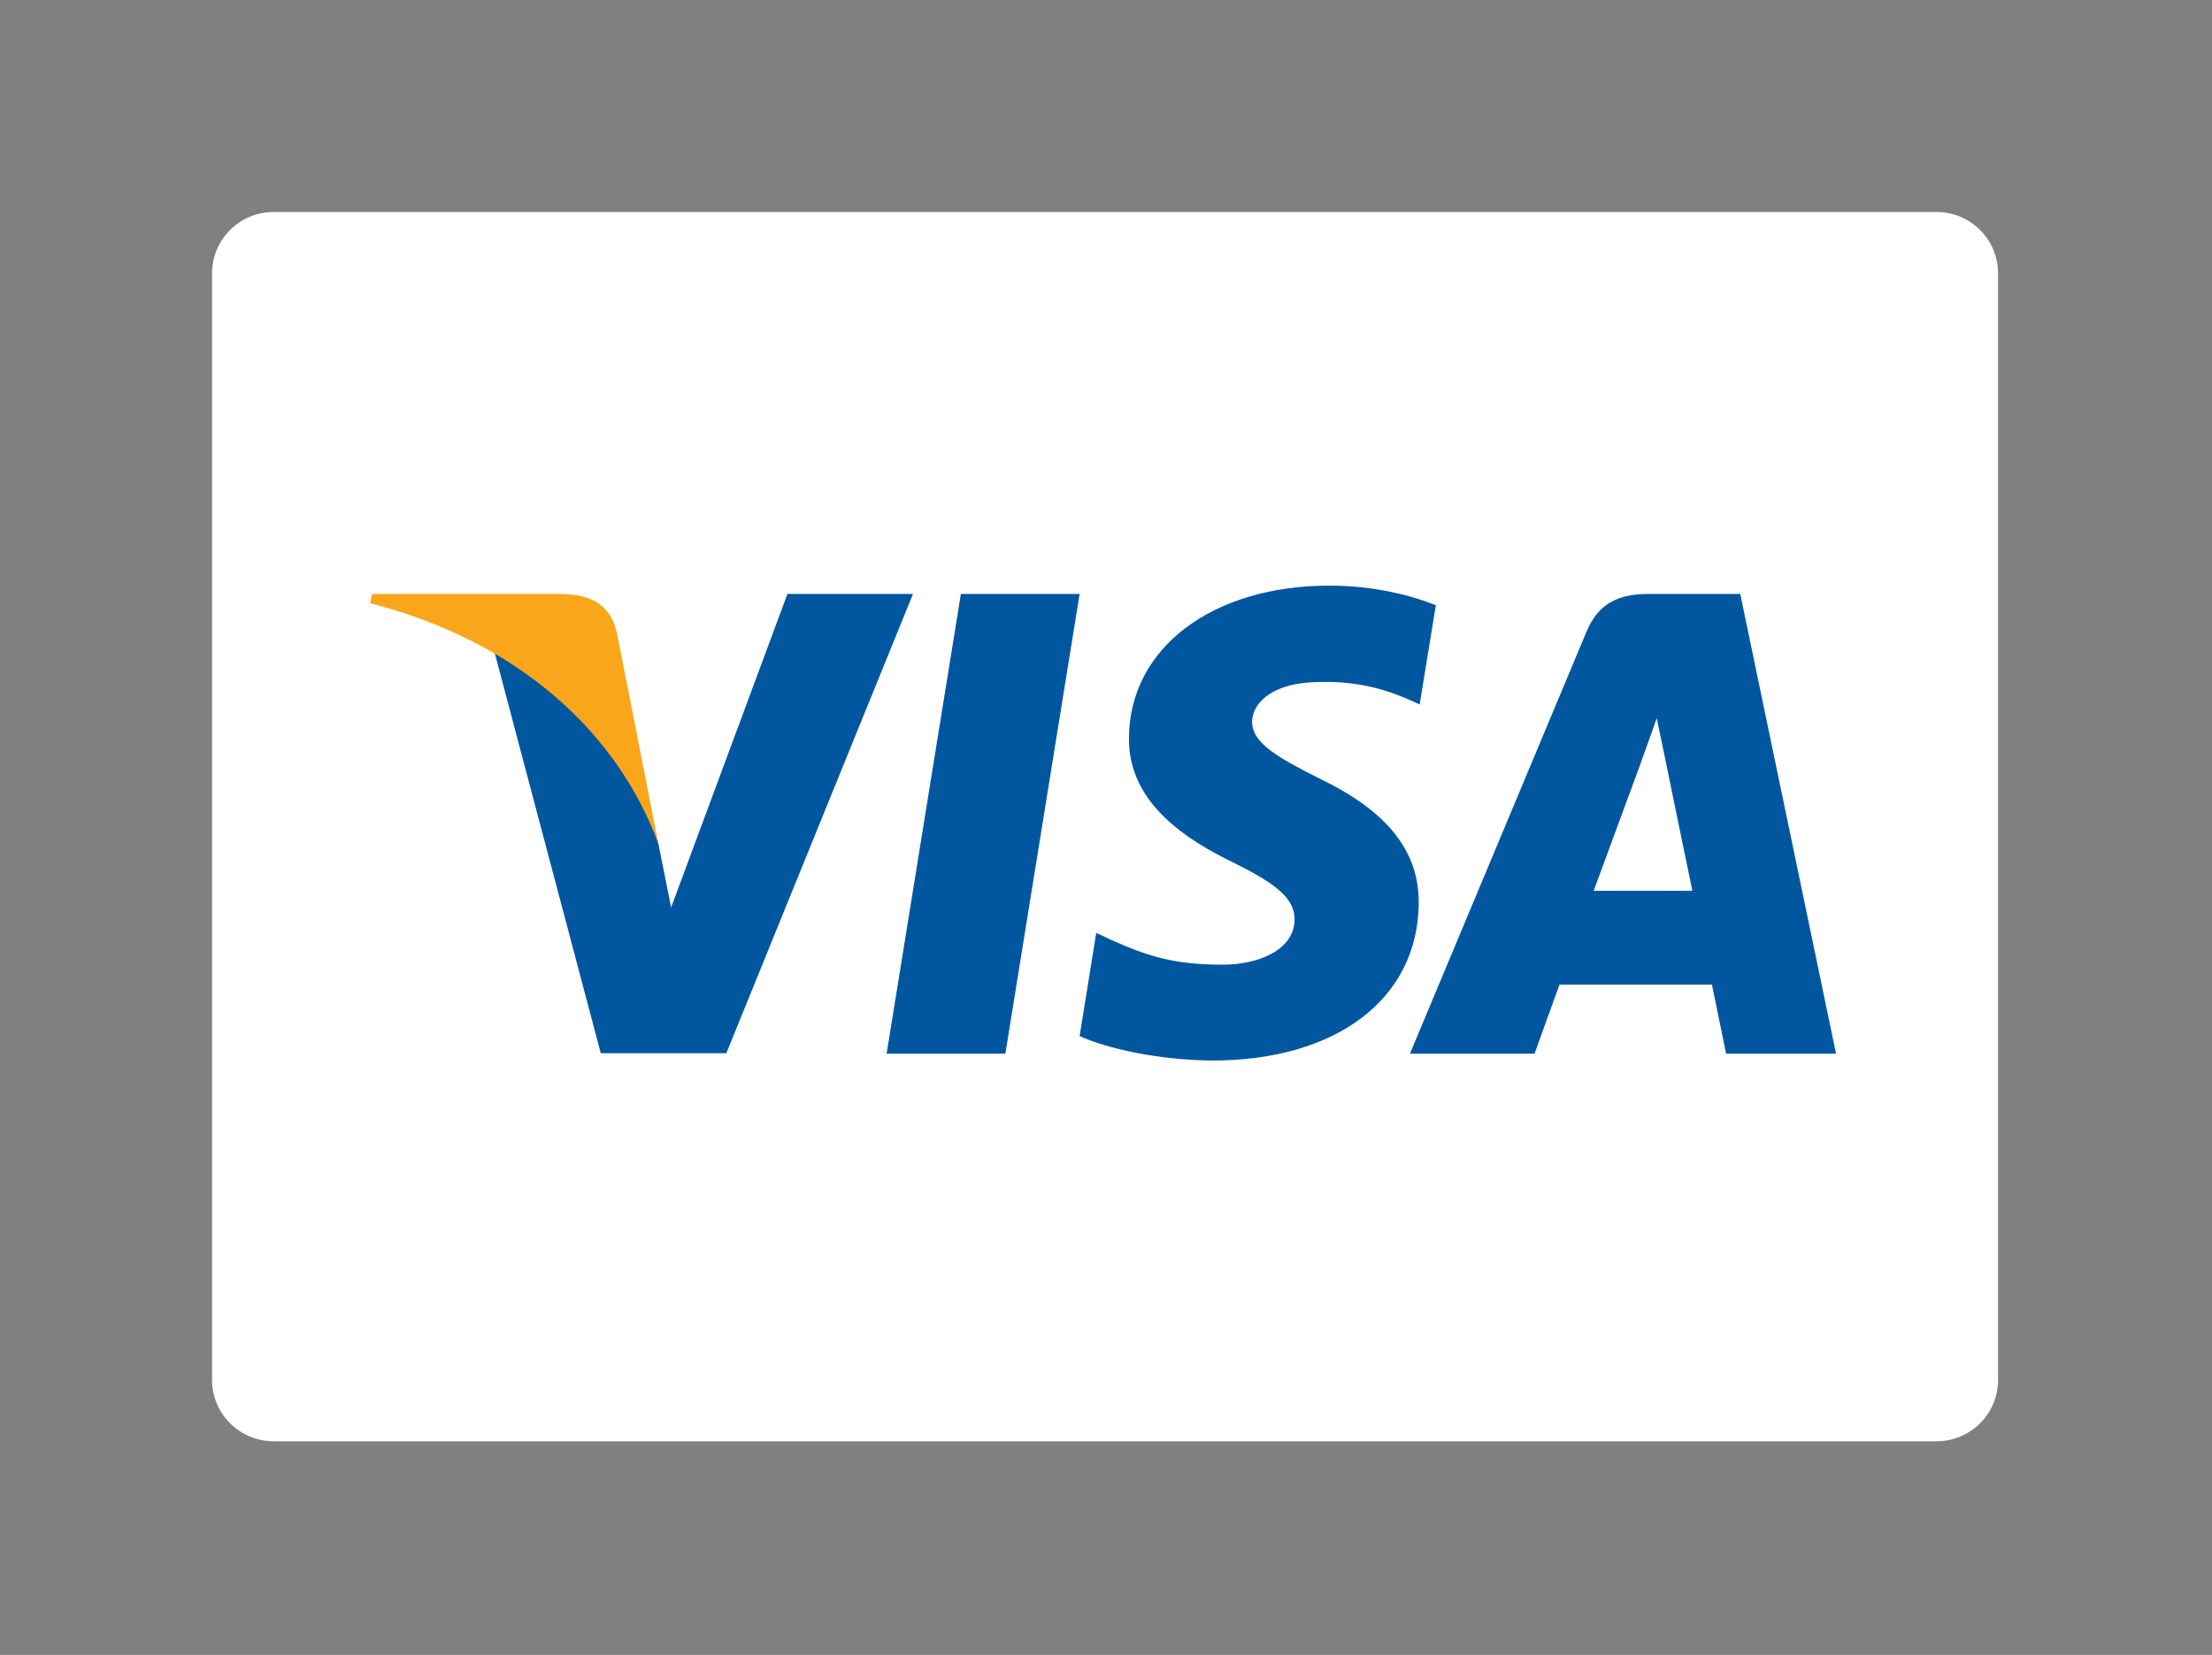 <svg width="759" height="568" viewBox="0 0 759 568" fill="none" xmlns="http://www.w3.org/2000/svg">
<rect x="0" y="0" width="759" height="568" fill="#808080" stroke="none"/>
<path d="M93.855 72.758H664.502C670.097 72.758 675.463 74.981 679.419 78.937C683.375 82.894 685.598 88.259 685.598 93.854V473.585C685.598 479.18 683.375 484.546 679.419 488.502C675.463 492.458 670.097 494.681 664.502 494.681H93.855C88.26 494.681 82.894 492.458 78.938 488.502C74.981 484.546 72.759 479.18 72.759 473.585V93.854C72.759 88.259 74.981 82.894 78.938 78.937C82.894 74.981 88.26 72.758 93.855 72.758Z" fill="white"/>
<g clip-path="url(#clip0_571_4157)">
<path d="M344.966 361.649H304.22L329.706 203.86H370.45L344.966 361.649Z" fill="#00579F"/>
<path d="M492.676 207.718C484.639 204.525 471.891 201 456.129 201C415.891 201 387.555 222.485 387.381 253.202C387.047 275.865 407.669 288.452 423.092 296.009C438.856 303.731 444.215 308.771 444.215 315.653C444.055 326.224 431.477 331.097 419.745 331.097C403.478 331.097 394.761 328.584 381.515 322.703L376.149 320.182L370.447 355.602C380.004 359.962 397.611 363.83 415.891 364C458.645 364 486.479 342.848 486.809 310.114C486.972 292.152 476.083 278.388 452.607 267.142C438.355 259.922 429.627 255.054 429.627 247.667C429.795 240.951 437.009 234.073 453.097 234.073C466.343 233.736 476.076 236.924 483.449 240.115L487.134 241.79L492.676 207.718Z" fill="#00579F"/>
<path d="M546.832 305.75C550.187 296.685 563.099 261.602 563.099 261.602C562.93 261.939 566.448 252.37 568.46 246.496L571.308 260.092C571.308 260.092 579.024 297.861 580.7 305.75C574.332 305.75 554.88 305.75 546.832 305.75ZM597.128 203.86H565.611C555.891 203.86 548.507 206.712 544.314 216.952L483.79 361.646H526.544C526.544 361.646 533.583 342.172 535.096 337.977C539.786 337.977 581.377 337.977 587.411 337.977C588.581 343.517 592.273 361.646 592.273 361.646H630L597.128 203.86Z" fill="#00579F"/>
<path d="M270.187 203.86L230.282 311.457L225.922 289.635C218.544 264.455 195.407 237.098 169.587 223.496L206.138 361.481H249.226L313.273 203.86H270.187Z" fill="#00579F"/>
<path d="M193.228 203.86H127.671L127 207.049C178.139 220.143 212.007 251.705 225.922 289.642L211.67 217.124C209.324 207.046 202.114 204.193 193.228 203.86Z" fill="#FAA61A"/>
</g>
<defs>
<clipPath id="clip0_571_4157">
<rect width="503" height="163" fill="white" transform="translate(127 201)"/>
</clipPath>
</defs>
</svg>
